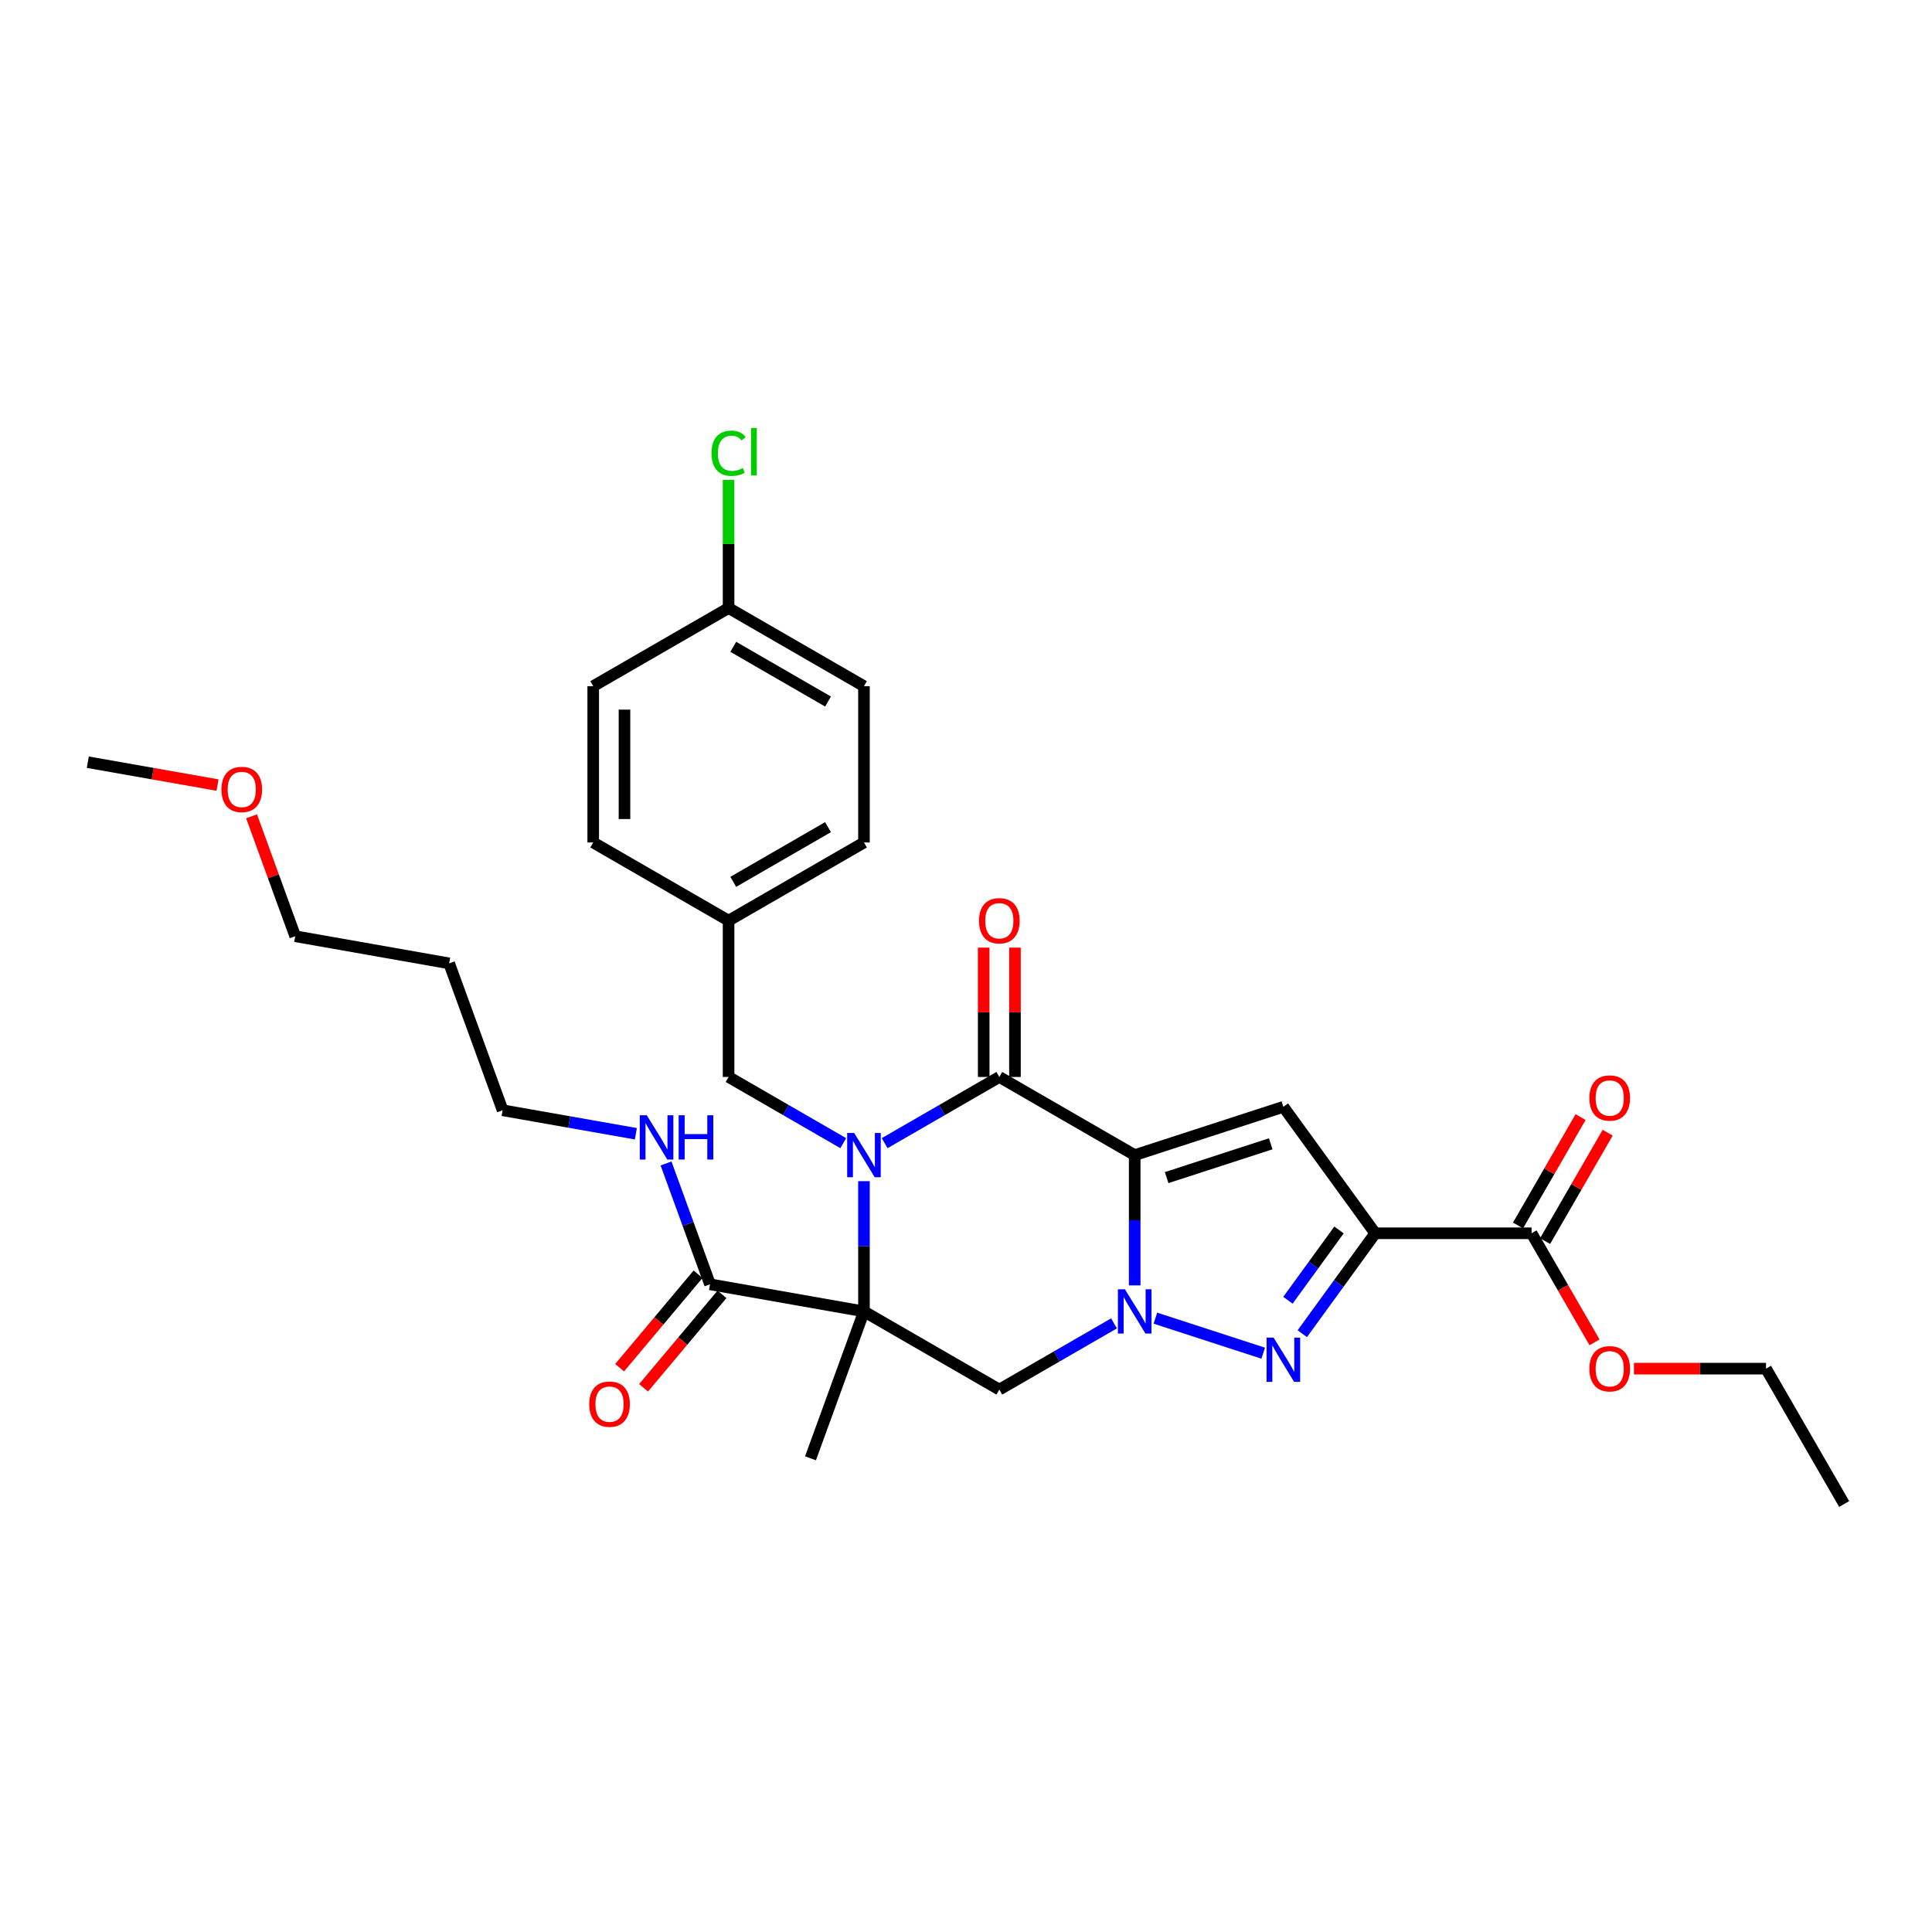 <?xml version='1.0' encoding='iso-8859-1'?>
<svg version='1.1' baseProfile='full'
              xmlns='http://www.w3.org/2000/svg'
                      xmlns:rdkit='http://www.rdkit.org/xml'
                      xmlns:xlink='http://www.w3.org/1999/xlink'
                  xml:space='preserve'
width='1000px' height='1000px' viewBox='0 0 1000 1000'>
<!-- END OF HEADER -->
<rect style='opacity:1.0;fill:#FFFFFF;stroke:none' width='1000' height='1000' x='0' y='0'> </rect>
<path class='bond-1' d='M 587.319,597.888 L 587.319,631.602' style='fill:none;fill-rule:evenodd;stroke:#000000;stroke-width:6px;stroke-linecap:butt;stroke-linejoin:miter;stroke-opacity:1' />
<path class='bond-1' d='M 587.319,631.602 L 587.319,665.316' style='fill:none;fill-rule:evenodd;stroke:#0000FF;stroke-width:6px;stroke-linecap:butt;stroke-linejoin:miter;stroke-opacity:1' />
<path class='bond-3' d='M 587.319,597.888 L 517.251,557.434' style='fill:none;fill-rule:evenodd;stroke:#000000;stroke-width:6px;stroke-linecap:butt;stroke-linejoin:miter;stroke-opacity:1' />
<path class='bond-6' d='M 587.319,597.888 L 664.267,572.886' style='fill:none;fill-rule:evenodd;stroke:#000000;stroke-width:6px;stroke-linecap:butt;stroke-linejoin:miter;stroke-opacity:1' />
<path class='bond-6' d='M 603.862,609.527 L 657.725,592.026' style='fill:none;fill-rule:evenodd;stroke:#000000;stroke-width:6px;stroke-linecap:butt;stroke-linejoin:miter;stroke-opacity:1' />
<path class='bond-0' d='M 457.896,591.703 L 487.574,574.569' style='fill:none;fill-rule:evenodd;stroke:#0000FF;stroke-width:6px;stroke-linecap:butt;stroke-linejoin:miter;stroke-opacity:1' />
<path class='bond-0' d='M 487.574,574.569 L 517.251,557.434' style='fill:none;fill-rule:evenodd;stroke:#000000;stroke-width:6px;stroke-linecap:butt;stroke-linejoin:miter;stroke-opacity:1' />
<path class='bond-2' d='M 447.184,611.367 L 447.184,645.081' style='fill:none;fill-rule:evenodd;stroke:#0000FF;stroke-width:6px;stroke-linecap:butt;stroke-linejoin:miter;stroke-opacity:1' />
<path class='bond-2' d='M 447.184,645.081 L 447.184,678.795' style='fill:none;fill-rule:evenodd;stroke:#000000;stroke-width:6px;stroke-linecap:butt;stroke-linejoin:miter;stroke-opacity:1' />
<path class='bond-10' d='M 436.471,591.703 L 406.794,574.569' style='fill:none;fill-rule:evenodd;stroke:#0000FF;stroke-width:6px;stroke-linecap:butt;stroke-linejoin:miter;stroke-opacity:1' />
<path class='bond-10' d='M 406.794,574.569 L 377.116,557.434' style='fill:none;fill-rule:evenodd;stroke:#000000;stroke-width:6px;stroke-linecap:butt;stroke-linejoin:miter;stroke-opacity:1' />
<path class='bond-5' d='M 598.032,682.276 L 653.836,700.408' style='fill:none;fill-rule:evenodd;stroke:#0000FF;stroke-width:6px;stroke-linecap:butt;stroke-linejoin:miter;stroke-opacity:1' />
<path class='bond-7' d='M 576.607,684.98 L 546.929,702.114' style='fill:none;fill-rule:evenodd;stroke:#0000FF;stroke-width:6px;stroke-linecap:butt;stroke-linejoin:miter;stroke-opacity:1' />
<path class='bond-7' d='M 546.929,702.114 L 517.251,719.249' style='fill:none;fill-rule:evenodd;stroke:#000000;stroke-width:6px;stroke-linecap:butt;stroke-linejoin:miter;stroke-opacity:1' />
<path class='bond-8' d='M 447.184,678.795 L 367.505,664.746' style='fill:none;fill-rule:evenodd;stroke:#000000;stroke-width:6px;stroke-linecap:butt;stroke-linejoin:miter;stroke-opacity:1' />
<path class='bond-15' d='M 447.184,678.795 L 419.512,754.823' style='fill:none;fill-rule:evenodd;stroke:#000000;stroke-width:6px;stroke-linecap:butt;stroke-linejoin:miter;stroke-opacity:1' />
<path class='bond-31' d='M 447.184,678.795 L 517.251,719.249' style='fill:none;fill-rule:evenodd;stroke:#000000;stroke-width:6px;stroke-linecap:butt;stroke-linejoin:miter;stroke-opacity:1' />
<path class='bond-11' d='M 525.342,557.434 L 525.342,523.963' style='fill:none;fill-rule:evenodd;stroke:#000000;stroke-width:6px;stroke-linecap:butt;stroke-linejoin:miter;stroke-opacity:1' />
<path class='bond-11' d='M 525.342,523.963 L 525.342,490.491' style='fill:none;fill-rule:evenodd;stroke:#FF0000;stroke-width:6px;stroke-linecap:butt;stroke-linejoin:miter;stroke-opacity:1' />
<path class='bond-11' d='M 509.161,557.434 L 509.161,523.963' style='fill:none;fill-rule:evenodd;stroke:#000000;stroke-width:6px;stroke-linecap:butt;stroke-linejoin:miter;stroke-opacity:1' />
<path class='bond-11' d='M 509.161,523.963 L 509.161,490.491' style='fill:none;fill-rule:evenodd;stroke:#FF0000;stroke-width:6px;stroke-linecap:butt;stroke-linejoin:miter;stroke-opacity:1' />
<path class='bond-4' d='M 711.823,638.342 L 664.267,572.886' style='fill:none;fill-rule:evenodd;stroke:#000000;stroke-width:6px;stroke-linecap:butt;stroke-linejoin:miter;stroke-opacity:1' />
<path class='bond-9' d='M 711.823,638.342 L 792.731,638.342' style='fill:none;fill-rule:evenodd;stroke:#000000;stroke-width:6px;stroke-linecap:butt;stroke-linejoin:miter;stroke-opacity:1' />
<path class='bond-32' d='M 711.823,638.342 L 692.942,664.33' style='fill:none;fill-rule:evenodd;stroke:#000000;stroke-width:6px;stroke-linecap:butt;stroke-linejoin:miter;stroke-opacity:1' />
<path class='bond-32' d='M 692.942,664.33 L 674.06,690.318' style='fill:none;fill-rule:evenodd;stroke:#0000FF;stroke-width:6px;stroke-linecap:butt;stroke-linejoin:miter;stroke-opacity:1' />
<path class='bond-32' d='M 693.068,636.627 L 679.851,654.818' style='fill:none;fill-rule:evenodd;stroke:#000000;stroke-width:6px;stroke-linecap:butt;stroke-linejoin:miter;stroke-opacity:1' />
<path class='bond-32' d='M 679.851,654.818 L 666.633,673.01' style='fill:none;fill-rule:evenodd;stroke:#0000FF;stroke-width:6px;stroke-linecap:butt;stroke-linejoin:miter;stroke-opacity:1' />
<path class='bond-12' d='M 361.307,659.545 L 341.014,683.73' style='fill:none;fill-rule:evenodd;stroke:#000000;stroke-width:6px;stroke-linecap:butt;stroke-linejoin:miter;stroke-opacity:1' />
<path class='bond-12' d='M 341.014,683.73 L 320.72,707.915' style='fill:none;fill-rule:evenodd;stroke:#FF0000;stroke-width:6px;stroke-linecap:butt;stroke-linejoin:miter;stroke-opacity:1' />
<path class='bond-12' d='M 373.703,669.947 L 353.41,694.132' style='fill:none;fill-rule:evenodd;stroke:#000000;stroke-width:6px;stroke-linecap:butt;stroke-linejoin:miter;stroke-opacity:1' />
<path class='bond-12' d='M 353.41,694.132 L 333.116,718.317' style='fill:none;fill-rule:evenodd;stroke:#FF0000;stroke-width:6px;stroke-linecap:butt;stroke-linejoin:miter;stroke-opacity:1' />
<path class='bond-14' d='M 367.505,664.746 L 356.122,633.471' style='fill:none;fill-rule:evenodd;stroke:#000000;stroke-width:6px;stroke-linecap:butt;stroke-linejoin:miter;stroke-opacity:1' />
<path class='bond-14' d='M 356.122,633.471 L 344.739,602.197' style='fill:none;fill-rule:evenodd;stroke:#0000FF;stroke-width:6px;stroke-linecap:butt;stroke-linejoin:miter;stroke-opacity:1' />
<path class='bond-13' d='M 799.737,642.387 L 815.933,614.335' style='fill:none;fill-rule:evenodd;stroke:#000000;stroke-width:6px;stroke-linecap:butt;stroke-linejoin:miter;stroke-opacity:1' />
<path class='bond-13' d='M 815.933,614.335 L 832.129,586.284' style='fill:none;fill-rule:evenodd;stroke:#FF0000;stroke-width:6px;stroke-linecap:butt;stroke-linejoin:miter;stroke-opacity:1' />
<path class='bond-13' d='M 785.724,634.296 L 801.919,606.245' style='fill:none;fill-rule:evenodd;stroke:#000000;stroke-width:6px;stroke-linecap:butt;stroke-linejoin:miter;stroke-opacity:1' />
<path class='bond-13' d='M 801.919,606.245 L 818.115,578.193' style='fill:none;fill-rule:evenodd;stroke:#FF0000;stroke-width:6px;stroke-linecap:butt;stroke-linejoin:miter;stroke-opacity:1' />
<path class='bond-17' d='M 792.731,638.342 L 809.029,666.571' style='fill:none;fill-rule:evenodd;stroke:#000000;stroke-width:6px;stroke-linecap:butt;stroke-linejoin:miter;stroke-opacity:1' />
<path class='bond-17' d='M 809.029,666.571 L 825.327,694.801' style='fill:none;fill-rule:evenodd;stroke:#FF0000;stroke-width:6px;stroke-linecap:butt;stroke-linejoin:miter;stroke-opacity:1' />
<path class='bond-16' d='M 377.116,557.434 L 377.116,476.527' style='fill:none;fill-rule:evenodd;stroke:#000000;stroke-width:6px;stroke-linecap:butt;stroke-linejoin:miter;stroke-opacity:1' />
<path class='bond-26' d='M 329.121,586.829 L 294.638,580.749' style='fill:none;fill-rule:evenodd;stroke:#0000FF;stroke-width:6px;stroke-linecap:butt;stroke-linejoin:miter;stroke-opacity:1' />
<path class='bond-26' d='M 294.638,580.749 L 260.155,574.668' style='fill:none;fill-rule:evenodd;stroke:#000000;stroke-width:6px;stroke-linecap:butt;stroke-linejoin:miter;stroke-opacity:1' />
<path class='bond-20' d='M 377.116,476.527 L 307.048,436.073' style='fill:none;fill-rule:evenodd;stroke:#000000;stroke-width:6px;stroke-linecap:butt;stroke-linejoin:miter;stroke-opacity:1' />
<path class='bond-21' d='M 377.116,476.527 L 447.184,436.073' style='fill:none;fill-rule:evenodd;stroke:#000000;stroke-width:6px;stroke-linecap:butt;stroke-linejoin:miter;stroke-opacity:1' />
<path class='bond-21' d='M 379.535,456.445 L 428.583,428.127' style='fill:none;fill-rule:evenodd;stroke:#000000;stroke-width:6px;stroke-linecap:butt;stroke-linejoin:miter;stroke-opacity:1' />
<path class='bond-28' d='M 845.725,708.409 L 879.908,708.409' style='fill:none;fill-rule:evenodd;stroke:#FF0000;stroke-width:6px;stroke-linecap:butt;stroke-linejoin:miter;stroke-opacity:1' />
<path class='bond-28' d='M 879.908,708.409 L 914.092,708.409' style='fill:none;fill-rule:evenodd;stroke:#000000;stroke-width:6px;stroke-linecap:butt;stroke-linejoin:miter;stroke-opacity:1' />
<path class='bond-18' d='M 377.116,314.712 L 447.184,355.166' style='fill:none;fill-rule:evenodd;stroke:#000000;stroke-width:6px;stroke-linecap:butt;stroke-linejoin:miter;stroke-opacity:1' />
<path class='bond-18' d='M 379.535,334.793 L 428.583,363.111' style='fill:none;fill-rule:evenodd;stroke:#000000;stroke-width:6px;stroke-linecap:butt;stroke-linejoin:miter;stroke-opacity:1' />
<path class='bond-19' d='M 377.116,314.712 L 377.116,281.556' style='fill:none;fill-rule:evenodd;stroke:#000000;stroke-width:6px;stroke-linecap:butt;stroke-linejoin:miter;stroke-opacity:1' />
<path class='bond-19' d='M 377.116,281.556 L 377.116,248.4' style='fill:none;fill-rule:evenodd;stroke:#00CC00;stroke-width:6px;stroke-linecap:butt;stroke-linejoin:miter;stroke-opacity:1' />
<path class='bond-33' d='M 377.116,314.712 L 307.048,355.166' style='fill:none;fill-rule:evenodd;stroke:#000000;stroke-width:6px;stroke-linecap:butt;stroke-linejoin:miter;stroke-opacity:1' />
<path class='bond-22' d='M 307.048,436.073 L 307.048,355.166' style='fill:none;fill-rule:evenodd;stroke:#000000;stroke-width:6px;stroke-linecap:butt;stroke-linejoin:miter;stroke-opacity:1' />
<path class='bond-22' d='M 323.229,423.937 L 323.229,367.302' style='fill:none;fill-rule:evenodd;stroke:#000000;stroke-width:6px;stroke-linecap:butt;stroke-linejoin:miter;stroke-opacity:1' />
<path class='bond-23' d='M 447.184,436.073 L 447.184,355.166' style='fill:none;fill-rule:evenodd;stroke:#000000;stroke-width:6px;stroke-linecap:butt;stroke-linejoin:miter;stroke-opacity:1' />
<path class='bond-24' d='M 232.483,498.64 L 260.155,574.668' style='fill:none;fill-rule:evenodd;stroke:#000000;stroke-width:6px;stroke-linecap:butt;stroke-linejoin:miter;stroke-opacity:1' />
<path class='bond-27' d='M 232.483,498.64 L 152.805,484.591' style='fill:none;fill-rule:evenodd;stroke:#000000;stroke-width:6px;stroke-linecap:butt;stroke-linejoin:miter;stroke-opacity:1' />
<path class='bond-25' d='M 130.216,422.527 L 141.51,453.559' style='fill:none;fill-rule:evenodd;stroke:#FF0000;stroke-width:6px;stroke-linecap:butt;stroke-linejoin:miter;stroke-opacity:1' />
<path class='bond-25' d='M 141.51,453.559 L 152.805,484.591' style='fill:none;fill-rule:evenodd;stroke:#000000;stroke-width:6px;stroke-linecap:butt;stroke-linejoin:miter;stroke-opacity:1' />
<path class='bond-29' d='M 112.592,406.351 L 79.023,400.432' style='fill:none;fill-rule:evenodd;stroke:#FF0000;stroke-width:6px;stroke-linecap:butt;stroke-linejoin:miter;stroke-opacity:1' />
<path class='bond-29' d='M 79.023,400.432 L 45.455,394.513' style='fill:none;fill-rule:evenodd;stroke:#000000;stroke-width:6px;stroke-linecap:butt;stroke-linejoin:miter;stroke-opacity:1' />
<path class='bond-30' d='M 914.092,708.409 L 954.545,778.477' style='fill:none;fill-rule:evenodd;stroke:#000000;stroke-width:6px;stroke-linecap:butt;stroke-linejoin:miter;stroke-opacity:1' />
<path  class='atom-1' d='M 442.119 586.431
L 449.627 598.567
Q 450.371 599.765, 451.569 601.933
Q 452.766 604.102, 452.831 604.231
L 452.831 586.431
L 455.873 586.431
L 455.873 609.344
L 452.734 609.344
L 444.675 596.076
Q 443.737 594.522, 442.734 592.742
Q 441.763 590.962, 441.472 590.412
L 441.472 609.344
L 438.494 609.344
L 438.494 586.431
L 442.119 586.431
' fill='#0000FF'/>
<path  class='atom-2' d='M 582.255 667.339
L 589.763 679.475
Q 590.507 680.672, 591.705 682.841
Q 592.902 685.009, 592.967 685.138
L 592.967 667.339
L 596.009 667.339
L 596.009 690.252
L 592.87 690.252
L 584.811 676.983
Q 583.873 675.43, 582.869 673.65
Q 581.899 671.87, 581.607 671.319
L 581.607 690.252
L 578.63 690.252
L 578.63 667.339
L 582.255 667.339
' fill='#0000FF'/>
<path  class='atom-6' d='M 659.202 692.341
L 666.71 704.477
Q 667.455 705.674, 668.652 707.842
Q 669.85 710.011, 669.914 710.14
L 669.914 692.341
L 672.956 692.341
L 672.956 715.254
L 669.817 715.254
L 661.759 701.985
Q 660.82 700.431, 659.817 698.651
Q 658.846 696.871, 658.555 696.321
L 658.555 715.254
L 655.577 715.254
L 655.577 692.341
L 659.202 692.341
' fill='#0000FF'/>
<path  class='atom-12' d='M 506.734 476.591
Q 506.734 471.09, 509.452 468.015
Q 512.17 464.941, 517.251 464.941
Q 522.332 464.941, 525.051 468.015
Q 527.769 471.09, 527.769 476.591
Q 527.769 482.158, 525.019 485.329
Q 522.268 488.469, 517.251 488.469
Q 512.203 488.469, 509.452 485.329
Q 506.734 482.19, 506.734 476.591
M 517.251 485.88
Q 520.747 485.88, 522.624 483.549
Q 524.533 481.187, 524.533 476.591
Q 524.533 472.093, 522.624 469.828
Q 520.747 467.53, 517.251 467.53
Q 513.756 467.53, 511.847 469.795
Q 509.97 472.061, 509.97 476.591
Q 509.97 481.219, 511.847 483.549
Q 513.756 485.88, 517.251 485.88
' fill='#FF0000'/>
<path  class='atom-13' d='M 304.981 726.789
Q 304.981 721.288, 307.7 718.213
Q 310.418 715.139, 315.499 715.139
Q 320.58 715.139, 323.298 718.213
Q 326.017 721.288, 326.017 726.789
Q 326.017 732.356, 323.266 735.527
Q 320.515 738.667, 315.499 738.667
Q 310.45 738.667, 307.7 735.527
Q 304.981 732.388, 304.981 726.789
M 315.499 736.077
Q 318.994 736.077, 320.871 733.747
Q 322.781 731.385, 322.781 726.789
Q 322.781 722.291, 320.871 720.025
Q 318.994 717.728, 315.499 717.728
Q 312.004 717.728, 310.094 719.993
Q 308.217 722.258, 308.217 726.789
Q 308.217 731.417, 310.094 733.747
Q 312.004 736.077, 315.499 736.077
' fill='#FF0000'/>
<path  class='atom-14' d='M 822.666 568.338
Q 822.666 562.837, 825.385 559.762
Q 828.103 556.688, 833.184 556.688
Q 838.265 556.688, 840.984 559.762
Q 843.702 562.837, 843.702 568.338
Q 843.702 573.905, 840.951 577.076
Q 838.201 580.216, 833.184 580.216
Q 828.136 580.216, 825.385 577.076
Q 822.666 573.937, 822.666 568.338
M 833.184 577.627
Q 836.679 577.627, 838.557 575.296
Q 840.466 572.934, 840.466 568.338
Q 840.466 563.84, 838.557 561.575
Q 836.679 559.277, 833.184 559.277
Q 829.689 559.277, 827.78 561.542
Q 825.903 563.808, 825.903 568.338
Q 825.903 572.966, 827.78 575.296
Q 829.689 577.627, 833.184 577.627
' fill='#FF0000'/>
<path  class='atom-15' d='M 334.769 577.261
L 342.277 589.397
Q 343.021 590.595, 344.219 592.763
Q 345.416 594.931, 345.481 595.061
L 345.481 577.261
L 348.523 577.261
L 348.523 600.174
L 345.384 600.174
L 337.325 586.905
Q 336.387 585.352, 335.383 583.572
Q 334.413 581.792, 334.121 581.242
L 334.121 600.174
L 331.144 600.174
L 331.144 577.261
L 334.769 577.261
' fill='#0000FF'/>
<path  class='atom-15' d='M 351.274 577.261
L 354.38 577.261
L 354.38 587.003
L 366.096 587.003
L 366.096 577.261
L 369.203 577.261
L 369.203 600.174
L 366.096 600.174
L 366.096 589.592
L 354.38 589.592
L 354.38 600.174
L 351.274 600.174
L 351.274 577.261
' fill='#0000FF'/>
<path  class='atom-18' d='M 822.666 708.474
Q 822.666 702.973, 825.385 699.898
Q 828.103 696.824, 833.184 696.824
Q 838.265 696.824, 840.984 699.898
Q 843.702 702.973, 843.702 708.474
Q 843.702 714.041, 840.951 717.212
Q 838.201 720.351, 833.184 720.351
Q 828.136 720.351, 825.385 717.212
Q 822.666 714.073, 822.666 708.474
M 833.184 717.762
Q 836.679 717.762, 838.557 715.432
Q 840.466 713.07, 840.466 708.474
Q 840.466 703.976, 838.557 701.71
Q 836.679 699.413, 833.184 699.413
Q 829.689 699.413, 827.78 701.678
Q 825.903 703.943, 825.903 708.474
Q 825.903 713.102, 827.78 715.432
Q 829.689 717.762, 833.184 717.762
' fill='#FF0000'/>
<path  class='atom-20' d='M 368.281 234.597
Q 368.281 228.901, 370.934 225.924
Q 373.62 222.914, 378.701 222.914
Q 383.426 222.914, 385.951 226.248
L 383.815 227.995
Q 381.97 225.568, 378.701 225.568
Q 375.239 225.568, 373.394 227.898
Q 371.582 230.196, 371.582 234.597
Q 371.582 239.128, 373.459 241.458
Q 375.368 243.788, 379.057 243.788
Q 381.582 243.788, 384.527 242.267
L 385.433 244.695
Q 384.236 245.471, 382.423 245.924
Q 380.611 246.377, 378.604 246.377
Q 373.62 246.377, 370.934 243.335
Q 368.281 240.293, 368.281 234.597
' fill='#00CC00'/>
<path  class='atom-20' d='M 388.734 221.523
L 391.711 221.523
L 391.711 246.086
L 388.734 246.086
L 388.734 221.523
' fill='#00CC00'/>
<path  class='atom-26' d='M 114.615 408.627
Q 114.615 403.126, 117.333 400.051
Q 120.052 396.977, 125.133 396.977
Q 130.214 396.977, 132.932 400.051
Q 135.651 403.126, 135.651 408.627
Q 135.651 414.194, 132.9 417.365
Q 130.149 420.505, 125.133 420.505
Q 120.084 420.505, 117.333 417.365
Q 114.615 414.226, 114.615 408.627
M 125.133 417.916
Q 128.628 417.916, 130.505 415.585
Q 132.414 413.223, 132.414 408.627
Q 132.414 404.129, 130.505 401.863
Q 128.628 399.566, 125.133 399.566
Q 121.638 399.566, 119.728 401.831
Q 117.851 404.097, 117.851 408.627
Q 117.851 413.255, 119.728 415.585
Q 121.638 417.916, 125.133 417.916
' fill='#FF0000'/>
</svg>
